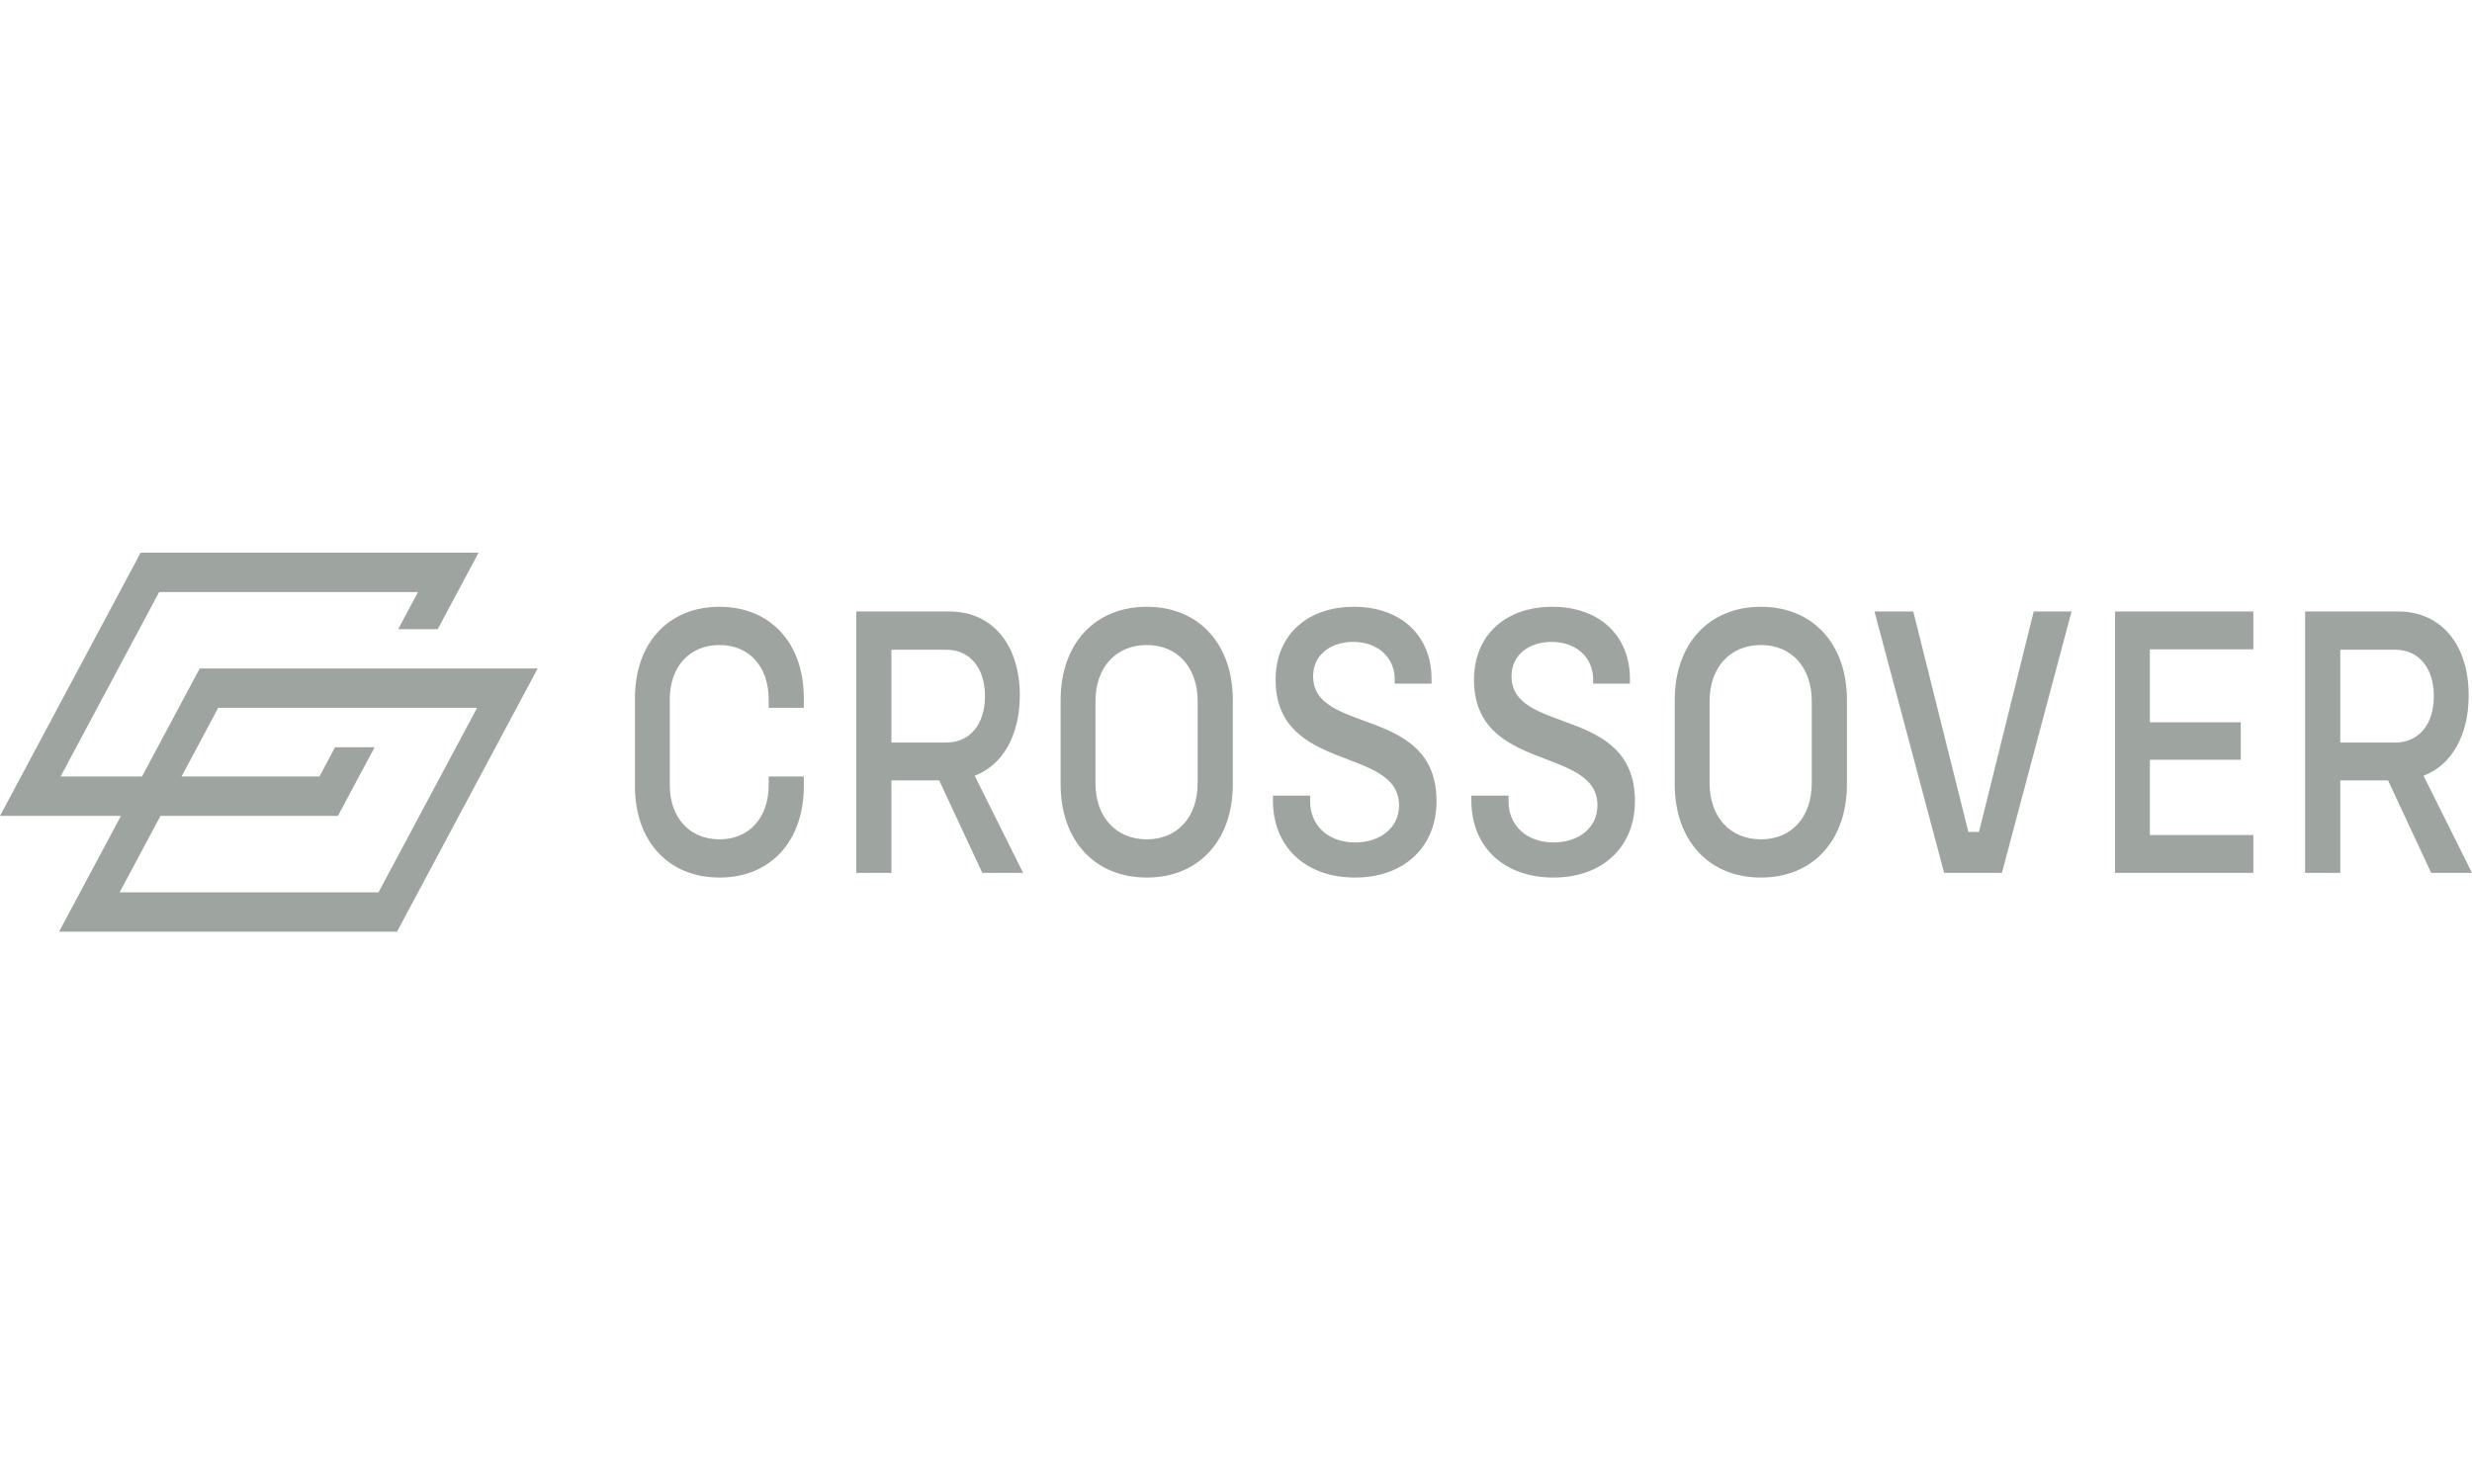 <svg width="373" height="224" viewBox="0 0 373 224" fill="none" xmlns="http://www.w3.org/2000/svg">
<g clip-path="url(#clip0_4215_317)">
<path d="M95.809 118.655V105.348C95.809 97.046 100.865 91.57 108.574 91.57C116.233 91.57 121.289 97.046 121.289 105.348V106.82H115.983V105.525C115.983 100.579 113.029 97.34 108.574 97.34C104.069 97.34 101.065 100.579 101.065 105.525V118.478C101.065 123.424 104.069 126.662 108.574 126.662C113.029 126.662 115.983 123.424 115.983 118.478V117.183H121.289V118.655C121.289 126.957 116.233 132.433 108.574 132.433C100.865 132.433 95.809 126.957 95.809 118.655ZM141.715 117.772H134.506V131.726H129.2V92.277H143.267C149.674 92.277 153.879 97.223 153.879 104.936C153.879 111 151.276 115.475 147.071 117.065L154.38 131.726H148.223L141.715 117.772ZM134.506 112.06H142.766C146.32 112.06 148.623 109.352 148.623 105.053C148.623 100.755 146.32 98.047 142.766 98.047H134.506V112.06ZM160.038 118.36V105.642C160.038 97.163 165.194 91.57 173.053 91.57C180.863 91.57 186.019 97.163 186.019 105.642V118.36C186.019 126.839 180.863 132.433 173.053 132.433C165.194 132.433 160.038 126.839 160.038 118.36ZM180.713 118.184V105.819C180.713 100.696 177.659 97.34 173.054 97.34C168.398 97.34 165.294 100.696 165.294 105.819V118.184C165.294 123.306 168.398 126.663 173.054 126.663C177.659 126.663 180.713 123.306 180.713 118.184ZM192.077 120.833V120.068H197.684V120.892C197.684 124.66 200.487 127.134 204.492 127.134C208.147 127.134 211.1 125.014 211.1 121.54C211.1 112.531 192.478 116.712 192.478 102.581C192.478 95.751 197.333 91.57 204.292 91.57C211.4 91.57 216.006 95.927 216.006 102.463V103.169H210.449V102.522C210.449 99.166 207.846 96.869 204.192 96.869C200.788 96.869 198.135 98.812 198.135 102.051C198.135 110.941 216.757 106.408 216.757 120.892C216.757 127.84 211.851 132.433 204.442 132.433C196.983 132.433 192.077 127.781 192.077 120.833ZM222.014 120.833V120.068H227.621V120.892C227.621 124.66 230.424 127.134 234.429 127.134C238.084 127.134 241.037 125.014 241.037 121.54C241.037 112.531 222.415 116.712 222.415 102.581C222.415 95.751 227.271 91.57 234.229 91.57C241.338 91.57 245.943 95.927 245.943 102.463V103.169H240.387V102.522C240.387 99.166 237.783 96.869 234.129 96.869C230.725 96.869 228.072 98.812 228.072 102.051C228.072 110.941 246.694 106.408 246.694 120.892C246.694 127.84 241.788 132.433 234.379 132.433C226.92 132.433 222.014 127.781 222.014 120.833ZM252.702 118.36V105.642C252.702 97.163 257.859 91.57 265.718 91.57C273.527 91.57 278.684 97.163 278.684 105.642V118.36C278.684 126.839 273.527 132.433 265.718 132.433C257.859 132.433 252.702 126.839 252.702 118.36ZM273.377 118.184V105.819C273.377 100.696 270.324 97.34 265.718 97.34C261.062 97.34 257.959 100.696 257.959 105.819V118.184C257.959 123.306 261.062 126.663 265.718 126.663C270.324 126.663 273.377 123.306 273.377 118.184ZM282.84 92.277H288.697L297.007 125.544H298.609L306.869 92.277H312.576L302.063 131.726H293.352L282.84 92.277ZM324.391 97.988V108.999H338.107V114.651H324.391V126.015H340.009V131.726H319.134V92.277H340.009V97.988H324.391ZM360.335 117.772H353.126V131.726H347.819V92.277H361.886C368.294 92.277 372.499 97.223 372.499 104.936C372.499 111 369.896 115.475 365.691 117.065L373 131.726H366.842L360.335 117.772ZM353.126 112.06H361.386C364.94 112.06 367.243 109.352 367.243 105.053C367.243 100.755 364.94 98.047 361.386 98.047H353.126V112.06ZM30.135 100.881L21.426 117.18H9.141L24.013 89.348H63.072L60.078 94.95H66.044L72.213 83.406H21.221L0 123.122H18.252L8.914 140.596H59.906L81.127 100.881H30.135ZM57.115 134.655H18.055L24.218 123.122H50.992L56.523 112.77H50.557L48.2 117.18H27.392L32.927 106.822H71.986L57.115 134.655Z" fill="#9EA4A0"/>
</g>
<defs>
<clipPath id="clip0_4215_317">
<rect width="373" height="224" fill="white"/>
</clipPath>
</defs>
</svg>
